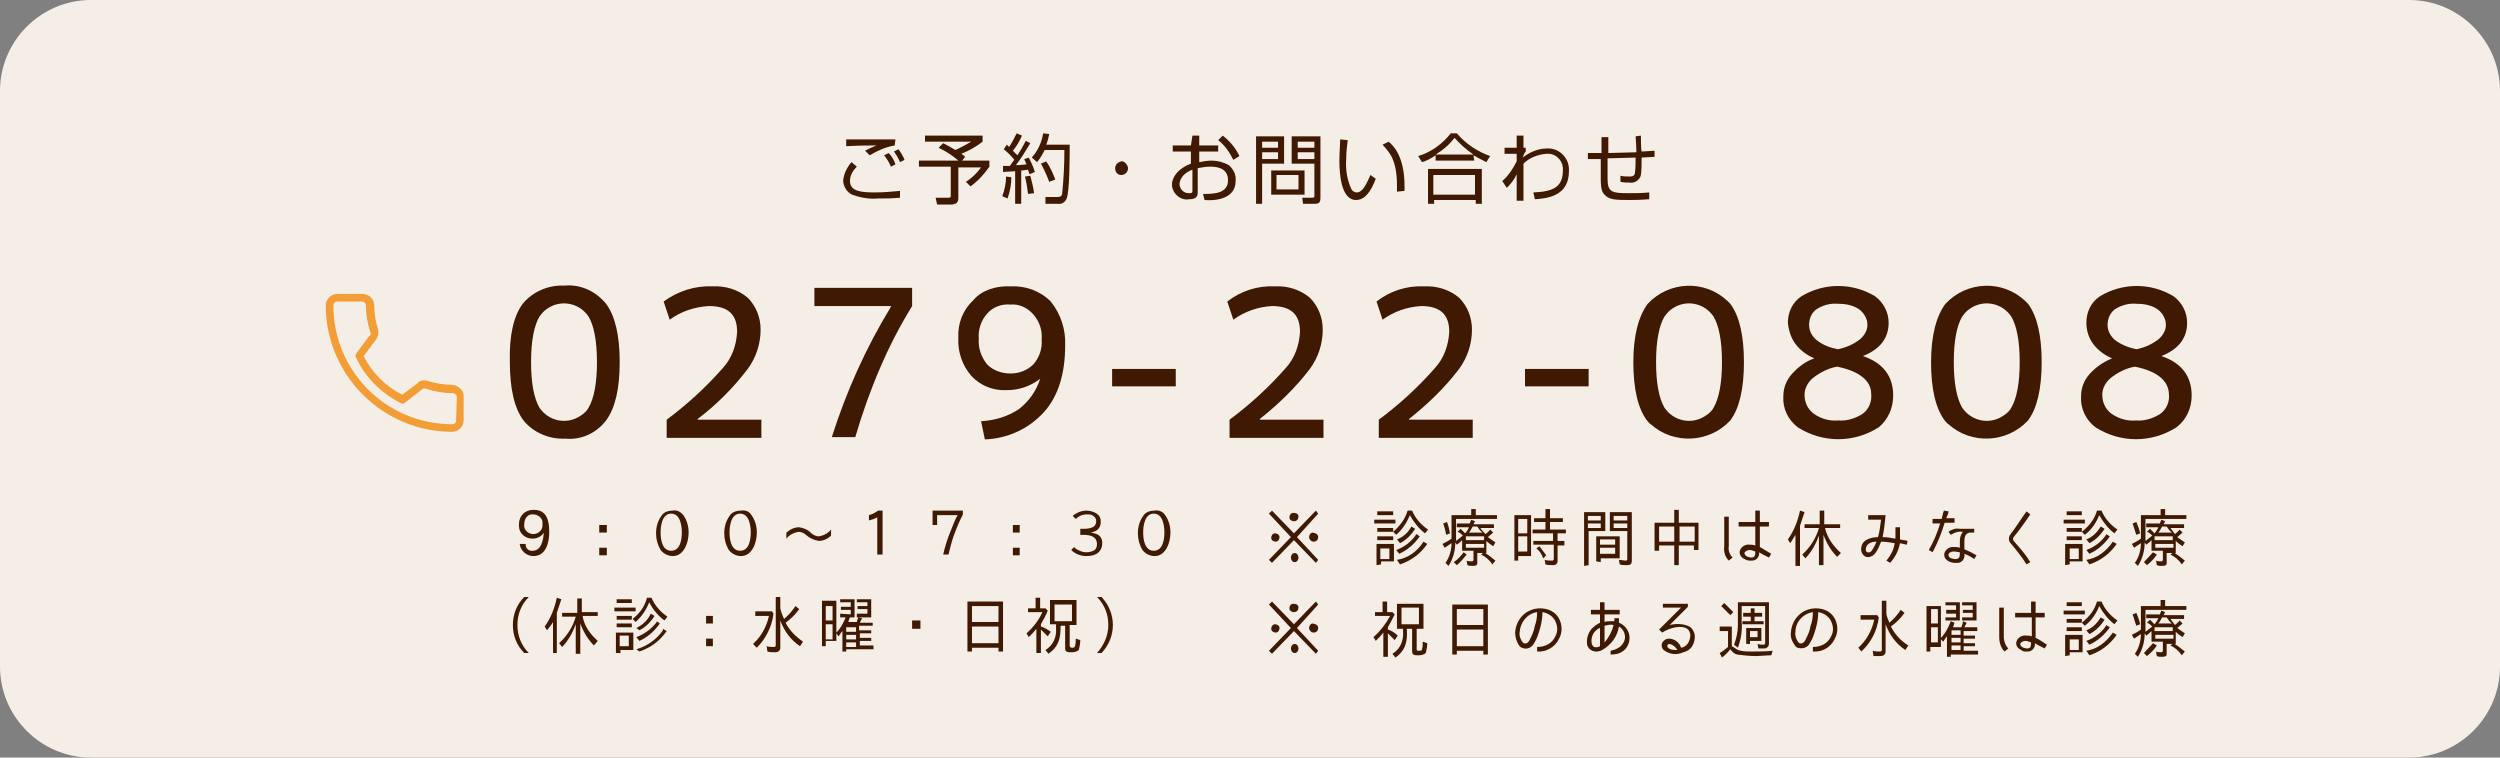 <?xml version="1.0" encoding="utf-8"?>
<!-- Generator: Adobe Illustrator 27.6.1, SVG Export Plug-In . SVG Version: 6.00 Build 0)  -->
<svg version="1.1" id="レイヤー_1" xmlns="http://www.w3.org/2000/svg" xmlns:xlink="http://www.w3.org/1999/xlink" x="0px"
	 y="0px" viewBox="0 0 330 100" style="enable-background:new 0 0 330 100;" xml:space="preserve">
<rect x="0" y="0" width="330" height="100" fill="#808080" stroke="none"/>
<style type="text/css">
	.st0{fill:#F4EEE6;}
	.st1{fill:#401903;}
	.st2{fill:#F29D35;}
</style>
<path class="st0" d="M12,0h306c6.6,0,12,5.4,12,12v76c0,6.6-5.4,12-12,12H12c-6.6,0-12-5.4-12-12V12C0,5.4,5.4,0,12,0z"/>
<path class="st1" d="M113.1,22c-0.5,0.5-0.9,1.1-0.9,1.9c0,1.4,1.6,1.5,3.3,1.5c1.1,0,2.2-0.1,3.3-0.2v0.9c-1.1,0.1-1.9,0.1-2.9,0.1
	c-1.2,0.1-2.3-0.1-3.4-0.5c-0.7-0.3-1.2-1.1-1.2-1.9c0.1-0.9,0.5-1.7,1.1-2.4L113.1,22z M118.1,19.2c-1.2,0.2-2.3,0.7-3.3,1.3
	l-0.6-0.6c0.5-0.3,1-0.5,1.5-0.7c-3,0-3.5,0.1-4,0.1v-0.9c0.4,0,3.3,0,6.5,0L118.1,19.2z M117.6,22c-0.2-0.5-0.5-1-0.9-1.5l0.6-0.3
	c0.4,0.4,0.7,0.9,0.9,1.5L117.6,22z M118.8,21.4c-0.2-0.5-0.5-1-0.8-1.4l0.6-0.3c0.3,0.4,0.6,0.9,0.8,1.4L118.8,21.4z"/>
<path class="st1" d="M127,21.2h3.6V22c-0.7,1-1.5,1.9-2.5,2.6l-0.6-0.6c0.8-0.5,1.5-1.2,2-1.9h-3v4.1c0,0.7-0.6,0.8-1,0.8h-1.8
	l-0.2-0.9h1.7c0.3,0,0.3-0.1,0.3-0.3V22h-4.2v-0.8h5.2c-0.8-0.7-1.6-1.2-2.6-1.7l0.6-0.6c0.6,0.3,1.1,0.6,1.6,0.9
	c0.7-0.3,1.4-0.7,2.1-1.1h-6.1v-0.8h7.6v0.8c-0.9,0.7-1.8,1.2-2.8,1.6l0.5,0.4L127,21.2z"/>
<path class="st1" d="M136,18.9c-0.6,1-1.2,2-1.9,2.9c0.8,0,1.1-0.1,1.4-0.1c-0.1-0.2-0.2-0.5-0.3-0.7l0.6-0.2
	c0.3,0.6,0.6,1.2,0.8,1.9l-0.7,0.3c0-0.1-0.1-0.2-0.2-0.6c-0.6,0.1-0.8,0.1-0.9,0.1v4.4H134v-4.3l-1.6,0.1v-0.8h0.9
	c0.3-0.4,0.4-0.6,0.6-0.8c-0.4-0.5-0.9-1-1.4-1.4l0.4-0.6l0.3,0.3c0.4-0.6,0.7-1.2,1-1.8l0.7,0.3c-0.3,0.7-0.7,1.4-1.2,2
	c0,0,0.3,0.3,0.6,0.6c0.4-0.6,0.8-1.3,1.1-1.9L136,18.9z M132.3,25.9c0.3-0.8,0.5-1.7,0.5-2.6l0.7,0.1c0,1-0.2,1.9-0.5,2.8
	L132.3,25.9z M135.7,25.6c-0.1-0.8-0.2-1.5-0.4-2.3l0.7-0.1c0.2,0.8,0.4,1.5,0.5,2.3L135.7,25.6z M136.2,20.8c0.8-0.9,1.3-2,1.5-3.2
	l0.8,0.1c-0.1,0.5-0.2,0.9-0.4,1.4h3.1c0,1.3,0,6.2-0.4,7.1c-0.2,0.5-0.7,0.8-1.2,0.7h-1.6L138,26h1.6c0.2,0,0.5,0,0.6-0.4
	c0.2-1.9,0.3-3.9,0.3-5.8h-2.6c-0.3,0.6-0.6,1.1-1,1.6L136.2,20.8z M138.5,24c-0.3-0.8-0.7-1.7-1.1-2.4l0.7-0.3
	c0.5,0.7,0.9,1.6,1.2,2.4L138.5,24z"/>
<path class="st1" d="M148.9,22.2c0,0.5-0.4,0.9-0.9,0.9c-0.5,0-0.8-0.4-0.8-0.9s0.4-0.8,0.8-0.9S148.9,21.8,148.9,22.2
	C148.9,22.2,148.9,22.2,148.9,22.2z"/>
<path class="st1" d="M157.4,17.9h0.9v1.3h2.5V20h-2.5v1.4c0.5-0.1,1.1-0.2,1.6-0.2c0.8,0,1.6,0.2,2.3,0.6c0.6,0.5,1,1.3,0.9,2.1
	c0,2.6-3.2,2.6-4.1,2.5l-0.2-0.8c1.3,0,3.3,0,3.3-1.8s-1.8-1.8-2.4-1.8c-0.5,0-1.1,0.1-1.6,0.2v3.1c0,0.4,0,1-1.1,1
	c-1.1,0.2-2.1-0.6-2.3-1.7c0-0.1,0-0.1,0-0.2c0-1.1,0.9-2.2,2.5-2.8V20h-2.4v-0.8h2.4L157.4,17.9z M157.4,22.4
	c-1.4,0.5-1.7,1.5-1.7,1.9c0,0.6,0.5,1.2,1.2,1.2c0,0,0.1,0,0.1,0c0.2,0,0.4,0,0.4-0.3L157.4,22.4z M161.4,17.9
	c0.9,0.7,1.7,1.6,2.2,2.7l-0.8,0.5c-0.5-1-1.1-1.9-2-2.6L161.4,17.9z"/>
<path class="st1" d="M169.5,18v3.6h-2.9v5.3h-0.8V18H169.5z M168.7,18.7h-2.1v0.8h2.1V18.7z M168.7,20.1h-2.1v0.9h2.1V20.1z
	 M172.2,25.7h-4.4v-3.2h4.4L172.2,25.7z M171.4,23.1h-2.9V25h2.9V23.1z M174.3,26.1c0,0.5-0.1,0.8-0.7,0.8H172l-0.1-0.8h1.3
	c0.3,0,0.3-0.1,0.3-0.3v-4.2h-3V18h3.8L174.3,26.1z M173.5,18.7h-2.2v0.8h2.2V18.7z M173.5,20.1h-2.2v0.9h2.2V20.1z"/>
<path class="st1" d="M177.9,18.5c-0.1,0.8-0.2,1.6-0.2,2.5c-0.1,1.4,0.1,2.7,0.7,4c0.1,0.2,0.4,0.4,0.7,0.4c0.8,0,1.3-1.2,1.8-2.3
	l0.7,0.5c-0.6,1.6-1.4,2.8-2.6,2.8c-2,0-2.2-3.5-2.2-5.2c0-1,0.1-2.1,0.1-2.8L177.9,18.5z M184.4,25.3c0-0.2,0-0.5,0-0.8
	c0-3.4-1-4.4-1.9-5.4l0.8-0.4c0.6,0.5,2.1,1.9,2.1,5.9c0,0.2,0,0.4,0,0.6L184.4,25.3z"/>
<path class="st1" d="M194.6,21.2h-5.1v-0.7c-0.6,0.4-1.1,0.7-1.8,0.9l-0.5-0.8c1.7-0.5,3.2-1.6,4.3-3h0.8c1.2,1.4,2.7,2.4,4.4,3
	l-0.5,0.8c-0.6-0.3-1.2-0.6-1.7-0.9L194.6,21.2z M195.6,22.3v4.6h-0.8v-0.5h-5.5v0.5h-0.8v-4.6H195.6z M194.7,23.1h-5.5v2.6h5.5
	V23.1z M194.5,20.4c-0.9-0.6-1.8-1.4-2.5-2.2c-0.7,0.9-1.5,1.6-2.5,2.2H194.5z"/>
<path class="st1" d="M202.4,25.4c2.6-0.1,3.9-0.7,3.9-2.9c0.1-1.1-0.7-2.1-1.8-2.2c-0.1,0-0.3,0-0.4,0c-1.1,0.1-2.2,0.5-3,1.3v4.9
	h-0.9v-3.5c-0.3,0.7-0.8,1.3-1.3,1.8l-0.6-0.9c0.8-0.7,1.4-1.6,1.9-2.6v-1h-1.6v-0.8h1.6v-1.6h0.9v1.6h0.3V20
	c-0.2,0.2-0.3,0.5-0.4,0.8c0.9-0.7,2-1.2,3.2-1.2c1.5-0.1,2.8,1.1,2.9,2.6c0,0.1,0,0.3,0,0.4c0,3.3-2.9,3.6-4.5,3.7L202.4,25.4z"/>
<path class="st1" d="M216.6,17.9c0,0.3,0,1.9,0.1,2.1l1.7-0.1v0.8l-1.7,0.1c0,2.1-0.1,2.4-0.2,2.6c-0.3,0.5-0.8,0.8-1.4,0.7
	c-0.4,0-0.8,0-1.2-0.1v-0.8c0.4,0.1,0.8,0.1,1.2,0.1c0.2,0,0.6,0,0.7-0.4c0.1-0.7,0.1-1.4,0.1-2.1l-3.7,0.1v2.7
	c0,1.8,0.6,1.9,2.8,1.9c0.9,0,1.8,0,2.7-0.1v0.9c-0.3,0-0.9,0.1-2.6,0.1s-2.7,0-3.3-0.7c-0.3-0.3-0.5-0.7-0.5-2.1V21l-1.7,0v-0.8
	l1.8,0v-2.1h0.9v2.1l3.7-0.1c0-1.1-0.1-1.8-0.1-2.1L216.6,17.9z"/>
<path class="st1" d="M70.3,72.7c1.2,0,1.4-1.5,1.5-2.4c-0.3,0.5-0.9,0.8-1.5,0.8c-1,0-1.8-0.7-1.8-1.7c0-0.1,0-0.1,0-0.2
	c0-1.1,0.8-1.9,1.9-1.9c0,0,0.1,0,0.1,0c1.7,0,2,1.5,2,2.9s-0.4,3.2-2.1,3.2c-0.9,0-1.7-0.7-1.8-1.6h0.8
	C69.3,72.3,69.8,72.8,70.3,72.7z M69.2,69.2c-0.1,0.7,0.4,1.2,1.1,1.3c0,0,0.1,0,0.1,0c0.7,0,1.3-0.6,1.2-1.3c0,0,0,0,0,0
	c0.1-0.7-0.4-1.2-1.1-1.3c0,0-0.1,0-0.1,0C69.7,67.8,69.2,68.4,69.2,69.2C69.2,69.1,69.2,69.1,69.2,69.2z"/>
<path class="st1" d="M79.1,69.3h1v1h-1V69.3z M79.1,72.3h1v1h-1V72.3z"/>
<path class="st1" d="M90.2,68c0.5,0.7,0.7,1.5,0.7,2.3c0,1.3-0.6,3.1-2.1,3.1c-0.6,0-1.2-0.3-1.6-0.8c-0.4-0.7-0.6-1.4-0.6-2.2
	c0-0.8,0.2-1.6,0.7-2.3c0.3-0.5,0.9-0.7,1.5-0.7C89.3,67.3,89.8,67.5,90.2,68z M87.2,70.3c0,0.9,0.2,2.4,1.4,2.4s1.4-1.5,1.4-2.4
	s-0.2-2.5-1.4-2.5S87.2,69.4,87.2,70.3z"/>
<path class="st1" d="M99.2,68c0.5,0.7,0.7,1.5,0.7,2.3c0,1.3-0.6,3.1-2.1,3.1c-0.6,0-1.2-0.3-1.6-0.8c-0.4-0.7-0.6-1.4-0.6-2.2
	c0-0.8,0.2-1.6,0.7-2.3c0.3-0.5,0.9-0.7,1.5-0.7C98.4,67.3,98.9,67.5,99.2,68z M96.3,70.3c0,0.9,0.2,2.4,1.4,2.4s1.4-1.5,1.4-2.4
	s-0.2-2.5-1.4-2.5S96.3,69.4,96.3,70.3z"/>
<path class="st1" d="M105.5,69.6c0.6,0.1,1.1,0.3,1.5,0.7c0.3,0.3,0.7,0.5,1.1,0.5c0.6-0.1,1.2-0.4,1.6-0.9v0.8
	c-0.4,0.4-1,0.7-1.6,0.7c-0.6-0.1-1.1-0.3-1.6-0.7c-0.3-0.3-0.7-0.5-1.1-0.5c-0.6,0.1-1.2,0.4-1.6,0.9v-0.8l0,0
	C104.4,69.8,104.9,69.6,105.5,69.6z"/>
<path class="st1" d="M114.7,68.7V68c0.4-0.1,0.8-0.3,1.2-0.6h0.6v5.8h-0.7v-4.9C115.4,68.5,115.1,68.6,114.7,68.7z"/>
<path class="st1" d="M123.2,68.8c0-1,1-1.5,1.9-1.5s1.9,0.5,1.9,1.5c0,0.6-0.4,1.1-1,1.3c0.7,0.2,1.2,0.8,1.3,1.6
	c0,1.2-1,1.8-2.1,1.8s-2.1-0.5-2.1-1.8c0-0.8,0.5-1.4,1.3-1.6C123.6,69.9,123.2,69.4,123.2,68.8z M123.7,71.6c0,0.8,0.7,1.2,1.4,1.2
	s1.4-0.3,1.4-1.2c-0.1-0.8-0.8-1.3-1.6-1.2C124.2,70.5,123.7,71,123.7,71.6z M123.8,68.8c0,0.7,0.6,1,1.2,1s1.2-0.3,1.2-1
	s-0.6-1-1.2-1S123.8,68.1,123.8,68.8z"/>
<path class="st1" d="M133.7,69.3h0.9v1h-0.9V69.3z M133.7,72.3h0.9v1h-0.9V72.3z"/>
<path class="st1" d="M144.7,68c0.5,0.7,0.7,1.5,0.7,2.3c0,1.3-0.6,3.1-2.1,3.1c-0.6,0-1.2-0.3-1.6-0.8c-0.4-0.7-0.6-1.4-0.6-2.2
	c0-0.8,0.2-1.6,0.7-2.3c0.3-0.5,0.9-0.7,1.5-0.7C143.8,67.2,144.4,67.5,144.7,68z M141.8,70.3c0,0.9,0.2,2.4,1.4,2.4
	s1.4-1.5,1.4-2.4s-0.2-2.5-1.4-2.5S141.8,69.4,141.8,70.3z"/>
<path class="st1" d="M153.8,68c0.5,0.7,0.7,1.5,0.7,2.3c0,1.3-0.6,3.1-2.1,3.1c-0.6,0-1.2-0.3-1.6-0.8c-0.4-0.7-0.6-1.4-0.6-2.2
	c0-0.8,0.2-1.6,0.7-2.3c0.3-0.5,0.9-0.7,1.5-0.7C152.9,67.3,153.5,67.5,153.8,68z M150.9,70.3c0,0.9,0.2,2.4,1.4,2.4
	s1.4-1.5,1.4-2.4s-0.2-2.5-1.4-2.5S150.9,69.4,150.9,70.3z"/>
<path class="st1" d="M67.7,82.5c0-1.4,0.5-2.7,1.5-3.7h0.6c-1,1-1.5,2.3-1.5,3.7c0,1.4,0.5,2.7,1.5,3.7h-0.6
	C68.2,85.2,67.7,83.9,67.7,82.5z"/>
<path class="st1" d="M72.2,83.2l-0.3-0.5c0.8-1.1,1.3-2.4,1.6-3.8l0.6,0.2c-0.2,0.6-0.4,1.2-0.6,1.8v5.3H73v-4.1
	C72.8,82.5,72.5,82.8,72.2,83.2z M78.9,84.6l-0.5,0.6c-0.8-0.8-1.4-1.8-1.8-2.9v4H76v-3.9c-0.4,1.1-1,2.2-1.8,3l-0.4-0.5
	c1-0.9,1.8-2.1,2.2-3.5h-1.8v-0.5h2v-1.9h0.6v1.8h2.1v0.5h-2C77.1,82.6,77.9,83.7,78.9,84.6z"/>
<path class="st1" d="M81.1,80.2h2.8v0.5h-2.8V80.2z M81.3,86.2v-2.7h2.3v2.3h-1.7v0.4L81.3,86.2z M81.4,79.1h2v0.5h-2V79.1z
	 M81.4,81.3h2v0.5h-2V81.3z M81.4,82.3h2v0.5h-2V82.3z M81.8,83.9v1.4H83v-1.4L81.8,83.9z M85.4,78.9h0.6c0.4,1,1.2,1.9,2.1,2.5
	l-0.4,0.5c-0.8-0.6-1.5-1.4-2-2.4c-0.4,1-1,1.9-1.8,2.6l-0.4-0.4C84.4,81,85.1,80.1,85.4,78.9L85.4,78.9z M85.9,81l0.5,0.3
	c-0.5,0.8-1.2,1.5-2,1.9L84,82.9l0,0C84.8,82.5,85.5,81.9,85.9,81L85.9,81z M87.5,83l0.5,0.3c-0.9,1.3-2.1,2.2-3.6,2.7L84,85.7
	c1.4-0.4,2.7-1.3,3.5-2.5V83z M86.7,82l0.4,0.3c-0.7,1-1.6,1.8-2.7,2.3L84,84.1c1.1-0.4,2-1.1,2.7-2V82z"/>
<path class="st1" d="M93.2,81.3h0.9v1h-0.9V81.3z M93.2,84.3h0.9v1h-0.9V84.3z"/>
<path class="st1" d="M99.9,85.5L99.4,85c1.1-1,1.8-2.3,2.1-3.7h-1.8v-0.6h2.2l0.2,0.3C101.9,82.7,101.1,84.3,99.9,85.5z M103.5,81.7
	c0.6-0.5,1.1-1.1,1.5-1.7l0.5,0.4c-0.5,0.7-1.1,1.3-1.8,1.8l0,0c0.5,1,1.3,1.8,2.3,2.5l-0.4,0.6c-1.2-0.8-2.1-2-2.6-3.4v3.6
	c0,0.4-0.3,0.6-0.7,0.6c-0.3,0-0.7,0-1-0.1l-0.1-0.7c0.3,0.1,0.7,0.1,1,0.1c0.1,0,0.2-0.1,0.2-0.2v-6.4h0.6v1.3c0,0,0,0.1,0,0.1l0,0
	v0.1C103.1,80.8,103.3,81.3,103.5,81.7z"/>
<path class="st1" d="M113.3,81.5l0.5,0.1c-0.1,0.2-0.2,0.4-0.3,0.6h1.7v0.4h-1.8v0.6h1.6v0.4h-1.5v0.6h1.5v0.4h-1.5v0.6h1.8v0.5
	h-3.6v0.3h-0.5v-2.7c-0.2,0.2-0.3,0.4-0.5,0.7l-0.3-0.4v1H109v0.7h-0.5v-6h1.9v4.2c0.6-0.6,1-1.4,1.3-2.2l0.5,0.2
	c-0.1,0.2-0.2,0.4-0.2,0.6h1.1C113.1,82,113.2,81.8,113.3,81.5z M109,80v1.9h0.9V80H109z M109,82.4v2h0.9v-2H109z M112.3,81.1v-0.6
	H111v-0.4h1.3v-0.6h-1.4v-0.4h1.9v2.4h-1.9V81L112.3,81.1z M111.7,82.8v0.6h1.3v-0.6H111.7z M111.7,83.8v0.6h1.3v-0.6H111.7z
	 M111.7,84.8v0.6h1.3v-0.6H111.7z M114.5,81v-0.6h-1.3V80h1.3v-0.5h-1.4v-0.4h1.9v2.4h-1.9V81H114.5z"/>
<path class="st1" d="M120.4,81.9h1.1V83h-1.1V81.9z"/>
<path class="st1" d="M128.3,85.5V86h-0.6v-6.6h4.7V86h-0.6v-0.5H128.3z M128.3,80v2.1h3.5V80L128.3,80z M128.3,82.7v2.2h3.5v-2.2
	L128.3,82.7z"/>
<path class="st1" d="M138.7,83.4l-0.4,0.6c-0.1-0.1-0.8-0.8-0.9-0.9v3.1h-0.6V83c-0.3,0.4-0.6,0.7-1,1.1l-0.3-0.5
	c0.9-0.8,1.6-1.7,2.1-2.8h-1.9v-0.5h1v-1.4h0.6v1.4h0.7l0.3,0.3c-0.2,0.6-0.6,1.2-0.9,1.8v0.3C137.8,82.8,138.3,83.1,138.7,83.4z
	 M138.4,86.3l-0.4-0.5c1-0.6,1.5-1.7,1.4-2.9v-0.5h-0.8v-3.2h3.5v3.3h-0.9v2.7c0,0.2,0.1,0.3,0.3,0.3c0.2,0,0.3,0,0.4-0.2
	c0.1-0.3,0.1-0.7,0.1-1l0.6,0.2c0,0.4-0.1,0.9-0.2,1.3c-0.2,0.2-0.6,0.3-0.9,0.3h-0.1c-0.4,0-0.8,0-0.8-0.5v-3H140
	C140,84.2,139.8,85.3,138.4,86.3L138.4,86.3z M139.2,79.8V82h2.3v-2.2L139.2,79.8z"/>
<path class="st1" d="M146.3,82.5c0-1.4-0.5-2.7-1.5-3.7h0.6c2,2.1,2,5.3,0,7.4h-0.6C145.7,85.2,146.3,83.9,146.3,82.5z"/>
<path class="st1" d="M69,40.1c1.3-1.6,3.4-2.5,5.5-2.4c2.1-0.2,4.1,0.7,5.5,2.4c1.2,1.6,1.8,4.2,1.8,7.7c0,3.5-0.6,6.1-1.8,7.7
	c-1.3,1.7-3.3,2.6-5.4,2.4c-2.1,0.1-4.2-0.8-5.5-2.4c-1.2-1.6-1.8-4.2-1.8-7.7C67.2,44.3,67.8,41.7,69,40.1z M71.2,53.8
	c1.2,1.8,3.6,2.3,5.4,1.1c0.5-0.3,0.9-0.7,1.1-1.1c0.7-1.2,1.1-3.2,1.1-6s-0.4-4.8-1.1-6c-1.2-1.8-3.6-2.3-5.4-1.1
	c-0.5,0.3-0.8,0.7-1.1,1.1c-0.7,1.2-1.1,3.2-1.1,6S70.5,52.6,71.2,53.8L71.2,53.8z"/>
<path class="st1" d="M94,37.8c1.7-0.1,3.4,0.4,4.7,1.5c1.1,1.1,1.7,2.6,1.7,4.2c0,1.9-0.6,3.7-1.7,5.2c-1.9,2.5-4.1,4.7-6.6,6.6v0.1
	h8.4v2.4H88v-2.4c2.7-2,5.2-4.3,7.4-6.8c1.2-1.3,1.8-3,1.9-4.8c0-2.3-1.2-3.4-3.7-3.4c-1.9,0.1-3.7,0.7-5.2,1.8l-0.8-2.4
	C89.5,38.4,91.8,37.7,94,37.8z"/>
<path class="st1" d="M107.5,38h12.9v2.4c-1.6,2.6-3,5.3-4.2,8.1c-1.3,3-2.4,6.1-3.3,9.2h-3.1c1.9-6,4.5-11.8,7.8-17.2v-0.1h-10.1V38
	z"/>
<path class="st1" d="M133.4,37.8c2-0.1,3.9,0.6,5.3,2c1.3,1.6,2,3.7,1.9,5.8c0,3.7-0.9,6.7-2.8,8.8c-2,2.2-4.8,3.5-7.8,3.6l-0.5-2.4
	c1.8-0.1,3.5-0.6,5-1.6c1.3-1,2.3-2.4,2.8-4l0,0c-1.3,1-2.8,1.5-4.4,1.5c-1.8,0.1-3.5-0.6-4.7-1.9c-1.2-1.4-1.8-3.2-1.7-5
	c-0.1-1.9,0.6-3.7,2-5C129.6,38.3,131.5,37.7,133.4,37.8z M133.4,40.2c-1.2-0.1-2.3,0.3-3.1,1.2c-0.8,0.9-1.2,2.1-1.1,3.3
	c-0.1,1.2,0.3,2.4,1.1,3.4c0.8,0.8,1.9,1.2,3.1,1.2c1.1,0,2.2-0.4,3-1.2c0.8-0.9,1.2-2.1,1.1-3.3c0.1-1.2-0.3-2.4-1.1-3.3
	C135.6,40.6,134.5,40.1,133.4,40.2z"/>
<path class="st1" d="M146.8,51v-2.3h8.4V51H146.8z"/>
<path class="st1" d="M168.2,37.8c1.7-0.1,3.4,0.4,4.7,1.5c1.1,1.1,1.7,2.6,1.7,4.2c0,1.9-0.6,3.7-1.7,5.2c-1.9,2.5-4.2,4.7-6.6,6.6
	v0.1h8.4v2.4h-12.4v-2.4c2.7-2,5.2-4.3,7.4-6.8c1.2-1.3,1.8-3,1.9-4.8c0-2.3-1.2-3.4-3.7-3.4c-1.8,0.1-3.6,0.7-5.1,1.8l-0.8-2.4
	C163.8,38.4,166,37.7,168.2,37.8z"/>
<path class="st1" d="M187.9,37.8c1.7-0.1,3.4,0.4,4.7,1.5c1.1,1.1,1.7,2.6,1.7,4.2c0,1.9-0.6,3.7-1.7,5.2c-1.9,2.5-4.2,4.7-6.6,6.6
	v0.1h8.4v2.4h-12.4v-2.4c2.7-2,5.2-4.3,7.4-6.8c1.2-1.3,1.8-3,1.9-4.8c0-2.3-1.2-3.4-3.7-3.4c-1.8,0.1-3.6,0.7-5.1,1.8l-0.8-2.4
	C183.5,38.4,185.7,37.7,187.9,37.8z"/>
<path class="st1" d="M201.3,51v-2.3h8.4V51H201.3z"/>
<path class="st1" d="M217.5,40.1c2.8-3,7.5-3.2,10.5-0.4c0.1,0.1,0.3,0.3,0.4,0.4c1.2,1.6,1.8,4.2,1.8,7.7c0,3.5-0.6,6.1-1.8,7.7
	c-2.8,3-7.5,3.2-10.5,0.5c-0.2-0.1-0.3-0.3-0.5-0.5c-1.2-1.6-1.8-4.2-1.8-7.7C215.6,44.3,216.3,41.7,217.5,40.1z M219.7,53.8
	c1.2,1.8,3.6,2.3,5.4,1.1c0.5-0.3,0.9-0.7,1.1-1.1c0.7-1.2,1.1-3.2,1.1-6s-0.4-4.8-1.1-6c-1.2-1.8-3.6-2.3-5.4-1.1
	c-0.5,0.3-0.8,0.7-1.1,1.1c-0.7,1.2-1.1,3.2-1.1,6S219,52.6,219.7,53.8L219.7,53.8z"/>
<path class="st1" d="M248,56.4c-3.3,2.1-7.4,2.1-10.7,0c-1.3-1-2-2.5-1.9-4.1c0-1.1,0.4-2.1,1.1-2.9c0.8-0.9,1.8-1.7,3-2.1v0
	c-1-0.4-1.9-1.1-2.5-1.9c-0.6-0.8-0.9-1.8-1-2.8c0-1.4,0.6-2.7,1.8-3.5c3-1.8,6.7-1.8,9.7,0c1.1,0.8,1.8,2.1,1.8,3.5
	c0,2-1.1,3.5-3.4,4.4l0,0c2.7,0.9,4,2.7,4,5.2C249.9,53.9,249.2,55.4,248,56.4z M242.5,48.4c-1.2,0.2-2.3,0.8-3.2,1.5
	c-0.7,0.6-1.1,1.4-1.1,2.2c0,1,0.4,1.9,1.2,2.5c1,0.7,2.1,1,3.3,0.9c1.1,0.1,2.3-0.3,3.2-0.9c0.8-0.6,1.2-1.6,1.1-2.6
	C247,50.3,245.5,49,242.5,48.4L242.5,48.4z M242.6,46.1c1-0.2,2-0.6,2.9-1.3c0.6-0.5,1-1.2,1-1.9c0-0.8-0.4-1.5-1-2
	c-0.8-0.6-1.8-0.8-2.9-0.8c-1-0.1-2,0.2-2.8,0.7c-0.7,0.5-1,1.3-1,2.1c0,0.8,0.4,1.5,1,2C240.7,45.6,241.6,45.9,242.6,46.1
	L242.6,46.1z"/>
<path class="st1" d="M256.8,40.1c2.8-3,7.5-3.2,10.5-0.4c0.1,0.1,0.3,0.3,0.4,0.4c1.2,1.6,1.8,4.2,1.8,7.7c0,3.5-0.6,6.1-1.8,7.7
	c-2.8,3-7.5,3.2-10.5,0.5c-0.2-0.1-0.3-0.3-0.5-0.5c-1.2-1.6-1.8-4.2-1.8-7.7S255.6,41.7,256.8,40.1z M259,53.8
	c1.2,1.8,3.6,2.3,5.4,1.1c0.5-0.3,0.9-0.7,1.1-1.1c0.7-1.2,1.1-3.2,1.1-6s-0.4-4.8-1.1-6c-1.2-1.8-3.6-2.3-5.4-1.1
	c-0.5,0.3-0.8,0.7-1.1,1.1c-0.7,1.2-1.1,3.2-1.1,6S258.3,52.6,259,53.8z"/>
<path class="st1" d="M287.3,56.4c-3.3,2.1-7.4,2.1-10.7,0c-1.3-1-2-2.5-1.9-4.1c0-1.1,0.4-2.1,1.1-2.9c0.8-0.9,1.8-1.6,3-2.1v0
	c-1-0.4-1.9-1.1-2.5-1.9c-0.6-0.8-0.9-1.8-0.9-2.8c0-1.4,0.6-2.7,1.8-3.5c3-1.8,6.7-1.8,9.7,0c1.1,0.8,1.8,2.1,1.8,3.5
	c0,2-1.1,3.5-3.4,4.4l0,0c2.7,0.9,4,2.7,4,5.2C289.3,53.9,288.6,55.4,287.3,56.4z M281.8,48.4c-1.2,0.2-2.3,0.8-3.2,1.5
	c-0.7,0.6-1.1,1.4-1.1,2.2c0,1,0.4,1.9,1.2,2.5c1,0.7,2.1,1,3.3,0.9c1.1,0.1,2.3-0.3,3.2-0.9c0.8-0.6,1.2-1.6,1.1-2.5
	C286.3,50.3,284.8,49,281.8,48.4L281.8,48.4z M282,46.1c1-0.2,2-0.6,2.9-1.3c0.6-0.5,1-1.2,1-1.9c0-0.8-0.4-1.5-1-2
	c-0.8-0.6-1.8-0.8-2.9-0.8c-1-0.1-2,0.2-2.8,0.7c-0.7,0.5-1,1.3-1,2.1c0,0.8,0.4,1.5,1,2C280,45.5,281,45.9,282,46.1z"/>
<path class="st2" d="M59.7,50.8c-1.1,0-2.2-0.2-3.2-0.5c-0.5-0.2-1.1-0.1-1.4,0.3l-2,1.5c-2.2-1.1-4-2.9-5.1-5.1l1.5-2
	c0.4-0.4,0.5-1,0.4-1.5c-0.3-1-0.5-2.1-0.5-3.2c0-0.8-0.7-1.5-1.5-1.5h-3.4c-0.8,0-1.5,0.7-1.5,1.5c0,0,0,0,0,0
	c0,9.2,7.5,16.7,16.7,16.7c0.8,0,1.5-0.7,1.5-1.5v-3.3C61.2,51.5,60.5,50.9,59.7,50.8z M60.2,55.6c0,0.2-0.2,0.4-0.5,0.4
	c-8.7,0-15.7-7-15.7-15.7c0-0.2,0.2-0.5,0.5-0.5l0,0h3.3c0.2,0,0.5,0.2,0.5,0.5l0,0c0,1.2,0.2,2.4,0.6,3.6c0.1,0.2,0,0.4-0.2,0.5
	l-1.7,2.3c-0.1,0.2-0.1,0.4,0,0.5c1.2,2.6,3.3,4.7,5.9,6c0.2,0.1,0.4,0.1,0.5,0l2.3-1.8c0.1-0.1,0.3-0.2,0.5-0.1
	c1.2,0.4,2.4,0.6,3.6,0.6c0.2,0,0.5,0.2,0.5,0.5l0,0L60.2,55.6z"/>
<path class="st1" d="M171.2,70.9l2.8,3l-0.3,0.4l-2.9-3l-2.9,3l-0.4-0.4l2.9-3l-2.9-3.1l0.4-0.4l2.9,3l2.9-3l0.3,0.4L171.2,70.9z
	 M168.9,70.9c0,0.3-0.2,0.6-0.5,0.6c0,0,0,0,0,0c-0.3,0-0.6-0.2-0.6-0.5c0,0,0,0,0,0c0-0.3,0.2-0.6,0.5-0.6c0,0,0,0,0,0
	C168.6,70.4,168.9,70.6,168.9,70.9C168.9,70.9,168.9,70.9,168.9,70.9z M171.4,68.2c0,0.3-0.2,0.6-0.6,0.6c0,0,0,0,0,0
	c-0.3,0-0.6-0.2-0.6-0.5c0,0,0,0,0,0c0-0.3,0.2-0.6,0.5-0.6c0,0,0,0,0,0C171.2,67.7,171.4,67.9,171.4,68.2z M171.4,73.6
	c0,0.3-0.2,0.6-0.5,0.6c0,0,0,0,0,0c-0.3,0-0.5-0.3-0.5-0.6c0,0,0,0,0,0c0-0.3,0.2-0.6,0.5-0.6c0,0,0,0,0,0
	C171.2,73,171.4,73.3,171.4,73.6C171.4,73.6,171.4,73.6,171.4,73.6z M174,70.9c0,0.3-0.2,0.6-0.6,0.6c0,0,0,0,0,0
	c-0.3,0-0.6-0.3-0.6-0.6c0,0,0,0,0,0c0-0.3,0.2-0.6,0.5-0.6c0,0,0,0,0,0C173.8,70.4,174,70.6,174,70.9z"/>
<path class="st1" d="M181.4,68.6h2.8v0.5h-2.8V68.6z M181.7,74.6v-2.8h2.3v2.3h-1.7v0.4L181.7,74.6z M181.8,67.5h2.1V68h-2.1V67.5z
	 M181.8,69.7h2.1v0.5h-2.1V69.7z M181.8,70.8h2.1v0.5h-2.1V70.8z M182.2,72.4v1.4h1.2v-1.4L182.2,72.4z M185.8,67.4h0.6
	c0.4,1,1.2,1.9,2.1,2.5l-0.4,0.5c-0.8-0.6-1.5-1.5-2-2.4c-0.4,1-1,1.9-1.8,2.6l-0.4-0.4C184.8,69.4,185.5,68.5,185.8,67.4
	L185.8,67.4z M186.3,69.5l0.5,0.3c-0.5,0.8-1.2,1.5-2,1.9l-0.4-0.5l0,0C185.2,70.9,185.9,70.3,186.3,69.5L186.3,69.5z M187.9,71.5
	l0.5,0.3c-0.9,1.3-2.1,2.2-3.6,2.7l-0.4-0.6C185.8,73.7,187.1,72.8,187.9,71.5L187.9,71.5z M187,70.5l0.4,0.3
	c-0.7,1-1.6,1.8-2.7,2.3l-0.4-0.5c1.1-0.4,2-1.1,2.6-2L187,70.5z"/>
<path class="st1" d="M194.4,74.7c-0.2,0-0.5,0-0.7-0.1l-0.1-0.6c0.2,0.1,0.5,0.1,0.7,0.1c0.1,0,0.2-0.1,0.2-0.2v-1.2H193v-1.4
	c-0.2,0.2-0.4,0.4-0.7,0.6l-0.2-0.3c0,1.1-0.3,2.2-0.9,3.1l-0.4-0.4c0.5-0.7,0.8-1.6,0.8-2.6l0,0c-0.3,0.2-0.6,0.4-0.9,0.6l-0.3-0.5
	c0.4-0.2,0.8-0.4,1.2-0.7l0,0V68h2.6v-0.8h0.6V68h2.8v0.5h-5.4v2.2c0,0.2,0,0.4,0,0.7c0.3-0.2,0.6-0.5,0.9-0.7
	c-0.2-0.2-0.4-0.4-0.7-0.5l0.4-0.4c0.2,0.2,0.4,0.4,0.6,0.6c0.2-0.2,0.4-0.5,0.5-0.8h-1.6v-0.5h1.7c0.1-0.2,0.1-0.3,0.2-0.5l0.5,0.2
	l-0.2,0.4h2.7v0.5h-1.8c0.2,0.3,0.4,0.5,0.7,0.8c0.2-0.2,0.5-0.4,0.6-0.6l0.4,0.4c-0.2,0.2-0.5,0.4-0.7,0.6c0.3,0.2,0.7,0.5,1,0.7
	l-0.3,0.5c-0.3-0.2-0.6-0.4-0.9-0.7v1.6H195v1.4C195,74.6,194.8,74.7,194.4,74.7z M190.5,69.1l0.5-0.2c0.2,0.5,0.3,1,0.4,1.5
	l-0.5,0.2l0,0C190.8,70.1,190.7,69.6,190.5,69.1z M193.2,72.9l0.4,0.3c-0.4,0.5-0.8,1-1.3,1.4l-0.4-0.4
	C192.5,73.8,192.9,73.3,193.2,72.9z M195.9,70.8h-2.4v0.5h2.4L195.9,70.8z M193.5,72.3h2.4v-0.5h-2.4L193.5,72.3z M195,69.5h-0.6
	c-0.2,0.3-0.3,0.6-0.5,0.8h1.8C195.4,70.1,195.2,69.8,195,69.5z M195.5,73.2l0.4-0.3c0.5,0.3,1,0.7,1.5,1.1l-0.4,0.5l0,0
	C196.6,73.9,196.1,73.5,195.5,73.2L195.5,73.2z"/>
<path class="st1" d="M199.9,74v-6h2.2v5.4h-1.7V74H199.9z M200.4,68.5v1.9h1.2v-1.9H200.4z M200.4,70.8v2h1.2v-2H200.4z M206.3,68.4
	v0.5h-1.7v1h2.1v0.5h-1.1v1h0.9V72h-0.9v2c0,0.4-0.2,0.6-0.6,0.6c-0.3,0-0.7,0-1-0.1l-0.1-0.6c0.3,0.1,0.7,0.1,1,0.1
	c0.1,0,0.2-0.1,0.2-0.2v-1.9h-2.7v-0.5h2.6v-1h-2.7v-0.5h1.7v-1h-1.5v-0.5h1.5v-1.2h0.6v1.2L206.3,68.4z M202.8,72.4l0.4-0.3
	c0.3,0.4,0.6,0.8,0.9,1.2l-0.4,0.4l0,0C203.5,73.1,203.2,72.7,202.8,72.4z"/>
<path class="st1" d="M209.1,74.7v-7.1h2.8v2.5h-2.2v4.5L209.1,74.7z M209.6,68.1v0.6h1.7v-0.6H209.6z M209.6,69.1v0.6h1.7v-0.6
	H209.6z M210.7,74.1v-3.3h3.1v2.9h-2.5v0.5L210.7,74.1z M213.2,71.2h-2v0.7h2V71.2z M213.2,72.3h-2v0.8h2V72.3z M214.7,74.6
	c-0.3,0-0.6,0-0.9-0.1l-0.1-0.6c0.3,0,0.6,0.1,0.9,0.1c0.2,0,0.2-0.1,0.2-0.3v-3.6h-2.3v-2.5h2.9V74
	C215.4,74.5,215.2,74.6,214.7,74.6L214.7,74.6z M213,68.1v0.6h1.8v-0.6H213z M213,69.1v0.6h1.8v-0.6H213z"/>
<path class="st1" d="M224.2,69v3.6h-0.6V72h-2v2.6H221V72h-2v0.7h-0.6V69h2.6v-1.7h0.6V69H224.2z M219,69.5v2h2v-2H219z M223.7,71.5
	v-2h-2v2H223.7z"/>
<path class="st1" d="M228.7,73.6l-0.5,0.4c-0.5-0.5-0.7-1.2-0.6-1.9v-3.9h0.6v3.9C228.1,72.6,228.3,73.2,228.7,73.6z M232.2,72.9
	c0.1,0.6-0.4,1.1-0.9,1.1c-0.1,0-0.2,0-0.2,0c-0.3,0-0.5,0-0.8-0.2c-0.5-0.2-0.8-0.7-0.6-1.2c0.2-0.5,0.8-0.8,1.3-0.7
	c0.2,0,0.4,0,0.7,0.1v-2.5h-2.2v-0.6h2.2v-1.5h0.6v1.5h1.2v0.6h-1.2v2.7c0.5,0.3,1,0.6,1.5,0.9l-0.3,0.5
	C232.7,73.2,232.5,73.1,232.2,72.9z M231,72.6c-0.3,0-0.5,0.1-0.7,0.3c-0.1,0.2,0.1,0.5,0.4,0.6c0.1,0,0.3,0.1,0.4,0.1
	c0.5,0,0.6-0.2,0.6-0.7v-0.1C231.4,72.7,231.2,72.6,231,72.6z"/>
<path class="st1" d="M236.3,71.7l-0.3-0.5c0.8-1.1,1.3-2.4,1.6-3.8l0.6,0.2c-0.2,0.6-0.4,1.2-0.6,1.8v5.3H237v-4.1
	C236.8,70.9,236.6,71.3,236.3,71.7z M243,73l-0.5,0.5c-0.8-0.8-1.4-1.8-1.8-2.9v4h-0.6v-3.9c-0.4,1.1-1,2.2-1.8,3l-0.4-0.5
	c1-0.9,1.8-2.1,2.2-3.5h-1.9v-0.5h2v-1.8h0.6v1.8h2.1v0.5h-2C241.2,71,242,72.1,243,73z"/>
<path class="st1" d="M248.5,70.9c0.6,0,1.1,0.1,1.7,0.2c0-0.2,0-1.5,0-1.5h0.6c0,0,0,1.4,0,1.6c0.3,0.1,0.7,0.1,1,0.2l-0.1,0.5
	l-0.9-0.2c-0.2,1-0.6,1.8-1.3,2.6L249,74c0.6-0.7,1-1.5,1.1-2.3c-0.6-0.1-1.2-0.2-1.8-0.2c-0.4,1.1-0.8,1.7-1.2,1.9
	c-0.4,0.2-0.8,0.2-1.1-0.1c-0.3-0.3-0.4-0.7-0.3-1.1c0.2-1.2,1.8-1.3,2.2-1.3c0.2-0.7,0.3-1.5,0.4-2.3h-1.7V68h2.3
	C248.8,69,248.7,70,248.5,70.9z M247.7,71.5c-0.4,0-1.3,0.1-1.4,0.9c-0.1,0.4,0.2,0.6,0.5,0.5S247.4,72.2,247.7,71.5z"/>
<path class="st1" d="M256.1,69.1h-1v-0.6h1.2c0.1-0.4,0.2-0.9,0.3-1.1l0.6,0.1c0,0.2-0.1,0.5-0.3,0.9h1.1v0.6h-1.3
	c-0.4,1.3-0.9,2.6-1.6,3.9l-0.5-0.3C255.2,71.6,255.7,70.4,256.1,69.1z M259.3,71.5v1c0.5,0.2,1.1,0.5,1.6,0.8l-0.3,0.5
	c-0.4-0.3-0.8-0.5-1.3-0.7c0.1,0.5-0.2,1.1-0.8,1.2c-0.1,0-0.3,0-0.4,0c-0.8,0-1.7-0.5-1.4-1.4c0.2-0.4,0.6-0.7,1.1-0.7
	c0.3,0,0.6,0,0.9,0.1v-0.9c0-0.4,0.1-0.8,0.4-1.2c-0.6-0.1-1.1,0.1-1.6,0.4l-0.3-0.4c0.4-0.3,0.9-0.5,1.5-0.4h1.9v0.5H260
	C259.5,70.4,259.3,70.7,259.3,71.5L259.3,71.5z M258,72.8c-0.2,0-0.4,0-0.5,0.1c-0.2,0-0.3,0.2-0.3,0.4c0,0.4,0.7,0.5,0.9,0.5
	c0.5,0,0.6-0.3,0.6-0.7v-0.2C258.5,72.9,258.2,72.8,258,72.8z"/>
<path class="st1" d="M265.4,71.7c-0.3-0.3-0.3-0.8,0-1.2c0.5-0.6,1.3-1.9,2.1-3l0.5,0.4c-0.8,1.2-1.7,2.4-2.2,3
	c-0.1,0.1-0.1,0.3,0,0.5c0.8,0.9,1.6,1.8,2.2,2.8l-0.5,0.3C266.9,73.5,265.9,72.3,265.4,71.7z"/>
<path class="st1" d="M272.4,68.6h2.8v0.5h-2.8V68.6z M272.6,74.6v-2.8h2.3v2.3h-1.7v0.4L272.6,74.6z M272.8,67.5h2V68h-2V67.5z
	 M272.8,69.7h2v0.5h-2V69.7z M272.8,70.8h2v0.5h-2V70.8z M273.2,72.4v1.4h1.2v-1.4L273.2,72.4z M276.8,67.4h0.6
	c0.4,1,1.2,1.9,2.1,2.5l-0.4,0.5c-0.8-0.6-1.5-1.5-2-2.4c-0.4,1-1,1.9-1.9,2.6l-0.4-0.4C275.8,69.4,276.5,68.5,276.8,67.4
	L276.8,67.4z M277.3,69.5l0.5,0.3c-0.5,0.8-1.2,1.5-2,1.9l-0.4-0.5l0,0C276.2,70.9,276.8,70.3,277.3,69.5L277.3,69.5z M278.9,71.5
	l0.5,0.3c-0.9,1.3-2.1,2.2-3.6,2.7l-0.4-0.6C276.8,73.7,278,72.8,278.9,71.5L278.9,71.5z M278,70.5l0.5,0.3c-0.7,1-1.6,1.8-2.7,2.3
	l-0.4-0.5c1.1-0.4,2-1.1,2.6-2L278,70.5z"/>
<path class="st1" d="M285.4,74.7c-0.2,0-0.5,0-0.7-0.1l-0.1-0.6c0.2,0.1,0.5,0.1,0.7,0.1c0.1,0,0.2-0.1,0.2-0.2v-1.2H284v-1.4
	c-0.2,0.2-0.4,0.4-0.7,0.6l-0.2-0.3c0,1.1-0.3,2.2-0.9,3.1l-0.4-0.4c0.5-0.7,0.8-1.6,0.8-2.6h0c-0.3,0.2-0.6,0.4-0.9,0.6l-0.3-0.5
	c0.4-0.2,0.8-0.4,1.2-0.7l0,0V68h2.6v-0.8h0.6V68h2.8v0.5h-5.4v2.2c0,0.2,0,0.4,0,0.7c0.3-0.2,0.6-0.5,0.9-0.7
	c-0.2-0.2-0.4-0.4-0.7-0.5l0.4-0.4c0.2,0.2,0.4,0.4,0.6,0.6c0.2-0.3,0.4-0.5,0.5-0.8h-1.6v-0.5h1.8c0.1-0.2,0.1-0.3,0.2-0.5l0.5,0.2
	l-0.2,0.4h2.7v0.5h-1.8c0.2,0.3,0.4,0.5,0.6,0.8c0.2-0.2,0.5-0.4,0.6-0.6l0.4,0.4c-0.2,0.2-0.5,0.4-0.7,0.6c0.3,0.2,0.7,0.5,1,0.7
	l-0.3,0.5c-0.3-0.2-0.6-0.4-0.9-0.7v1.6H286v1.4C286,74.6,285.8,74.7,285.4,74.7z M281.5,69.1l0.5-0.2c0.2,0.5,0.4,1,0.5,1.5
	l-0.5,0.2l0,0C281.8,70.1,281.7,69.6,281.5,69.1z M284.2,72.9l0.5,0.3c-0.3,0.5-0.8,1-1.3,1.4l-0.4-0.4
	C283.4,73.8,283.8,73.3,284.2,72.9z M286.8,70.8h-2.4v0.5h2.4V70.8z M284.5,72.3h2.4v-0.5h-2.4V72.3z M286,69.5h-0.6
	c-0.2,0.3-0.3,0.6-0.5,0.8h1.8C286.4,70.1,286.2,69.8,286,69.5z M286.5,73.2l0.4-0.3c0.5,0.3,1,0.7,1.5,1.1l-0.4,0.5l0,0
	C287.6,73.9,287.1,73.5,286.5,73.2L286.5,73.2z"/>
<path class="st1" d="M171.2,82.9l2.8,3l-0.3,0.4l-2.9-3l-2.9,3l-0.4-0.4l2.9-3l-2.9-3.1l0.4-0.4l2.9,3l2.9-3l0.3,0.4L171.2,82.9z
	 M168.9,82.9c0,0.3-0.2,0.6-0.5,0.6c0,0,0,0,0,0c-0.3,0-0.6-0.2-0.6-0.5c0,0,0,0,0,0c0-0.3,0.2-0.6,0.5-0.6c0,0,0,0,0,0
	C168.6,82.4,168.9,82.6,168.9,82.9C168.9,82.9,168.9,82.9,168.9,82.9z M171.4,80.2c0,0.3-0.2,0.6-0.6,0.6c0,0,0,0,0,0
	c-0.3,0-0.6-0.2-0.6-0.5c0,0,0,0,0,0c0-0.3,0.2-0.6,0.5-0.6c0,0,0,0,0,0C171.2,79.7,171.4,79.9,171.4,80.2z M171.4,85.6
	c0,0.3-0.2,0.6-0.5,0.6c0,0,0,0,0,0c-0.3,0-0.5-0.3-0.5-0.6c0,0,0,0,0,0c0-0.3,0.2-0.6,0.5-0.6c0,0,0,0,0,0
	C171.2,85,171.4,85.3,171.4,85.6C171.4,85.6,171.4,85.6,171.4,85.6z M174,82.9c0,0.3-0.2,0.6-0.6,0.6c0,0,0,0,0,0
	c-0.3,0-0.6-0.3-0.6-0.6c0,0,0,0,0,0c0-0.3,0.2-0.6,0.5-0.6c0,0,0,0,0,0C173.8,82.4,174,82.6,174,82.9z"/>
<path class="st1" d="M184.5,83.9l-0.4,0.6c-0.1-0.1-0.8-0.8-0.9-0.9v3.1h-0.6v-3.2c-0.3,0.4-0.6,0.7-1,1.1l-0.3-0.5
	c0.9-0.8,1.6-1.7,2.2-2.8h-2v-0.5h1v-1.4h0.6v1.4h0.7l0.3,0.3c-0.3,0.6-0.6,1.2-0.9,1.7v0.3C183.6,83.2,184.1,83.5,184.5,83.9z
	 M184.2,86.8l-0.4-0.5c1-0.6,1.5-1.7,1.4-2.9V83h-0.8v-3.3h3.5V83H187v2.7c0,0.2,0.1,0.2,0.3,0.2s0.4,0,0.4-0.2
	c0.1-0.3,0.1-0.7,0.1-1l0.6,0.2c0,0.4-0.1,0.9-0.2,1.3c-0.2,0.2-0.6,0.3-0.9,0.3h-0.1c-0.4,0-0.8,0-0.8-0.5v-3h-0.7
	C185.8,84.6,185.6,85.8,184.2,86.8z M185,80.2v2.2h2.3v-2.2H185z"/>
<path class="st1" d="M192.3,85.9v0.5h-0.6v-6.6h4.7v6.6h-0.6v-0.5H192.3z M192.3,80.4v2.1h3.5v-2.1H192.3z M192.3,83.1v2.2h3.5v-2.2
	H192.3z"/>
<path class="st1" d="M205.3,84c0.4-0.7,0.3-1.5-0.1-2.2c-0.4-0.6-1-0.9-1.6-1c0,0.7-0.1,1.4-0.3,2.1c-0.2,0.7-0.4,1.4-0.8,2
	c-0.3,0.6-1,0.9-1.6,0.6c-0.1,0-0.2-0.1-0.3-0.2c-0.4-0.5-0.6-1.2-0.6-1.8c0.1-1.8,1.5-3.2,3.3-3.2c1,0,1.9,0.4,2.4,1.2
	c0.5,0.8,0.6,1.9,0.1,2.8c-0.5,1.1-1.7,1.8-2.9,1.7v-0.6C204,85.4,204.9,84.9,205.3,84z M202.9,80.8c-1.3,0.2-2.2,1.3-2.3,2.6
	c-0.1,0.5,0.1,1,0.4,1.4c0.3,0.3,0.7,0.1,0.9-0.3c0.3-0.6,0.6-1.2,0.7-1.9C202.8,82.1,202.9,81.5,202.9,80.8z"/>
<path class="st1" d="M213.8,85.4c0.4-0.3,0.7-0.8,0.7-1.3c0-0.6-0.3-1.1-0.8-1.4c-0.2,1.3-1,2.4-2.2,3.1c-0.4,0.2-0.8,0.3-1.3,0.1
	c-0.3-0.1-0.6-0.4-0.7-0.8c-0.1-0.8,0.1-1.5,0.6-2.1c0.3-0.3,0.7-0.6,1.1-0.8v-1.1H210v-0.6h1.2v-1h0.6v1h2v0.6h-2v1
	c0.3-0.1,0.5-0.1,0.8-0.1c0.2,0,0.3,0,0.5,0c0-0.2,0-0.4,0-0.4h0.6c0,0.1,0,0.3,0,0.6c0.8,0.3,1.4,1.1,1.4,2c0,0.7-0.3,1.3-0.8,1.7
	c-0.5,0.4-1.1,0.5-1.7,0.5l0,0v-0.5C213,85.8,213.4,85.7,213.8,85.4z M210.7,83.2c-0.5,0.4-0.7,1.1-0.6,1.7c0,0.2,0.2,0.4,0.3,0.5
	c0.3,0.1,0.6,0,0.8-0.1v-2.4C211.1,82.9,210.9,83,210.7,83.2z M213,82.5c-0.4-0.1-0.8,0-1.2,0.1v2.2C212.4,84.1,212.8,83.3,213,82.5
	L213,82.5z"/>
<path class="st1" d="M223,82.7c0.5,0.3,0.8,1,0.7,1.6c-0.1,0.9-0.6,1.6-1.5,1.8c-0.9,0.4-1.8,0.3-2.6-0.3c-0.3-0.3-0.4-0.8,0-1.2
	c0.2-0.2,0.4-0.3,0.7-0.3c0.7,0,1.4,0.5,1.6,1.2c0.7-0.1,1.1-0.7,1.2-1.4c0.1-0.4-0.1-0.9-0.4-1.1c-0.7-0.5-2.2-0.2-3.3,0.5
	l-0.4-0.4l2.9-2.9h-2.4v-0.5h3.3v0.4l-2.4,2.4C221.2,82.3,222.2,82.3,223,82.7z M220.4,85c-0.4,0-0.4,0.4-0.1,0.6
	c0.3,0.2,0.7,0.2,1.1,0.2C221.2,85.4,220.8,85.1,220.4,85z"/>
<path class="st1" d="M229.4,85.8c0.6,0.2,1.2,0.2,1.9,0.2c0.9,0,1.8,0,2.7-0.1c-0.1,0.2-0.1,0.4-0.2,0.6c-0.7,0-1.4,0.1-2.1,0.1
	c-0.8,0-1.6-0.1-2.4-0.2c-0.4-0.1-0.7-0.4-0.9-0.7c-0.3,0.4-0.7,0.8-1.1,1.1l-0.3-0.6c0.4-0.2,0.7-0.5,1.1-0.8l0,0v-2.1H227v-0.6
	h1.6v2.6C228.8,85.4,229.1,85.6,229.4,85.8z M227.2,80l0.4-0.4c0.4,0.4,0.8,0.8,1.2,1.2l-0.4,0.4l0,0C228,80.8,227.6,80.4,227.2,80z
	 M232.9,85.6c-0.3,0-0.6,0-0.8,0L232,85c0.3,0.1,0.5,0.1,0.8,0.1c0.1,0,0.2-0.1,0.2-0.2c0,0,0,0,0,0V80h-3.1v2.1
	c0.1,1.2-0.1,2.3-0.5,3.4l-0.5-0.4c0.3-0.8,0.5-1.7,0.5-2.6v-3h4.1V85c0,0.3-0.2,0.5-0.5,0.6C233,85.6,233,85.6,232.9,85.6
	L232.9,85.6z M231.7,82h1.1v0.4h-2.8V82h1.1v-0.6h-1v-0.5h1v-0.6h0.5v0.6h1v0.5h-1V82z M230.5,85v-2.1h2v1.7H231v0.4L230.5,85z
	 M232,83.3h-1v0.8h1V83.3z"/>
<path class="st1" d="M241.7,84c0.4-0.7,0.3-1.5-0.1-2.2c-0.4-0.6-1-0.9-1.6-1c0,0.7-0.1,1.4-0.3,2.1c-0.2,0.7-0.4,1.4-0.8,2
	c-0.3,0.6-1,0.8-1.6,0.6c-0.1,0-0.2-0.1-0.3-0.2c-0.4-0.5-0.7-1.2-0.6-1.8c0.1-1.8,1.5-3.2,3.3-3.2c1,0,1.9,0.4,2.4,1.2
	c0.5,0.8,0.6,1.9,0.1,2.8c-0.5,1.1-1.6,1.8-2.9,1.7v-0.6C240.4,85.4,241.3,84.9,241.7,84z M239.3,80.8c-1.3,0.2-2.3,1.3-2.3,2.6
	c-0.1,0.5,0.1,1,0.4,1.4c0.3,0.3,0.7,0.1,0.9-0.3c0.3-0.6,0.6-1.2,0.7-1.9C239.2,82.1,239.3,81.5,239.3,80.8z"/>
<path class="st1" d="M245.7,86l-0.4-0.5c1.1-1,1.8-2.3,2.1-3.7h-1.8v-0.6h2.2l0.2,0.3C247.8,83.2,247,84.8,245.7,86z M249.4,82.2
	c0.6-0.5,1.1-1.1,1.5-1.7l0.5,0.4c-0.5,0.7-1.1,1.3-1.8,1.8l0,0c0.5,1,1.3,1.9,2.3,2.5l-0.4,0.6c-1.2-0.8-2.1-2-2.6-3.4V86
	c0,0.4-0.3,0.6-0.7,0.6c-0.3,0-0.6,0-0.9,0l-0.1-0.7c0.3,0.1,0.7,0.1,1,0.1c0.1,0,0.2-0.1,0.2-0.2v-6.5h0.6v1.3c0,0,0,0.1,0,0.1v0.1
	v0.1C249,81.3,249.2,81.7,249.4,82.2L249.4,82.2z"/>
<path class="st1" d="M259.1,82l0.5,0.2c-0.1,0.2-0.2,0.4-0.3,0.6h1.7v0.5h-1.8v0.6h1.5v0.4h-1.5v0.6h1.5v0.4h-1.5v0.6h1.9v0.5h-3.6
	v0.3h-0.5V84c-0.2,0.2-0.3,0.4-0.5,0.7l-0.3-0.3v1h-1.4V86h-0.5v-6h1.9v4.2c0.6-0.6,1-1.4,1.3-2.2l0.5,0.2c-0.1,0.2-0.1,0.4-0.2,0.6
	h1.1C259,82.5,259.1,82.3,259.1,82z M254.9,80.4v1.9h0.9v-1.9L254.9,80.4z M254.9,82.8v2h0.9v-2H254.9z M258.2,81.5V81h-1.3v-0.5
	h1.3v-0.6h-1.4v-0.4h1.9v2.4h-1.9v-0.4L258.2,81.5z M257.6,83.2v0.6h1.2v-0.6H257.6z M257.6,84.2v0.6h1.2v-0.6H257.6z M257.6,85.2
	v0.6h1.2v-0.6H257.6z M260.4,81.5v-0.6h-1.3v-0.4h1.3v-0.6H259v-0.4h1.9v2.4H259v-0.4L260.4,81.5z"/>
<path class="st1" d="M265.1,85.6l-0.5,0.4c-0.5-0.5-0.7-1.2-0.7-1.9v-3.9h0.6v3.9C264.5,84.6,264.7,85.2,265.1,85.6z M268.6,84.9
	c0.1,0.6-0.4,1.1-0.9,1.1c-0.1,0-0.2,0-0.2,0c-0.3,0-0.5,0-0.7-0.2c-0.5-0.2-0.8-0.7-0.6-1.2c0.2-0.5,0.8-0.8,1.3-0.7
	c0.2,0,0.5,0,0.7,0.1v-2.5h-2.2v-0.6h2.1v-1.5h0.6v1.5h1.2v0.6h-1.2v2.7c0.5,0.2,1,0.6,1.5,0.9l-0.3,0.5
	C269.1,85.2,268.9,85.1,268.6,84.9z M267.4,84.6c-0.3,0-0.5,0.1-0.7,0.3c-0.1,0.2,0.1,0.5,0.4,0.6c0.1,0,0.3,0.1,0.4,0.1
	c0.5,0,0.6-0.2,0.6-0.7v-0.1C267.8,84.7,267.6,84.6,267.4,84.6z"/>
<path class="st1" d="M272.4,80.6h2.8v0.5h-2.8V80.6z M272.6,86.6v-2.8h2.3v2.3h-1.7v0.4L272.6,86.6z M272.8,79.5h2V80h-2V79.5z
	 M272.8,81.7h2v0.5h-2V81.7z M272.8,82.8h2v0.5h-2V82.8z M273.2,84.4v1.4h1.2v-1.4L273.2,84.4z M276.8,79.4h0.6
	c0.4,1,1.2,1.9,2.1,2.5l-0.4,0.5c-0.8-0.6-1.5-1.5-2-2.4c-0.4,1-1,1.9-1.9,2.6l-0.4-0.4C275.8,81.4,276.5,80.5,276.8,79.4
	L276.8,79.4z M277.3,81.5l0.5,0.3c-0.5,0.8-1.2,1.5-2,1.9l-0.4-0.5l0,0C276.2,82.9,276.8,82.3,277.3,81.5L277.3,81.5z M278.9,83.5
	l0.5,0.3c-0.9,1.3-2.1,2.2-3.6,2.7l-0.4-0.6C276.8,85.7,278,84.8,278.9,83.5L278.9,83.5z M278,82.5l0.5,0.3c-0.7,1-1.6,1.8-2.7,2.3
	l-0.4-0.5c1.1-0.4,2-1.1,2.6-2L278,82.5z"/>
<path class="st1" d="M285.4,86.7c-0.2,0-0.5,0-0.7-0.1l-0.1-0.6c0.2,0.1,0.5,0.1,0.7,0.1c0.1,0,0.2-0.1,0.2-0.2v-1.2H284v-1.4
	c-0.2,0.2-0.4,0.4-0.7,0.6l-0.2-0.3c0,1.1-0.3,2.2-0.9,3.1l-0.4-0.4c0.5-0.7,0.8-1.6,0.8-2.6h0c-0.3,0.2-0.6,0.4-0.9,0.6l-0.3-0.5
	c0.4-0.2,0.8-0.4,1.2-0.7l0,0V80h2.6v-0.8h0.6V80h2.8v0.5h-5.4v2.2c0,0.2,0,0.4,0,0.7c0.3-0.2,0.6-0.5,0.9-0.7
	c-0.2-0.2-0.4-0.4-0.7-0.5l0.4-0.4c0.2,0.2,0.4,0.4,0.6,0.6c0.2-0.3,0.4-0.5,0.5-0.8h-1.6v-0.5h1.8c0.1-0.2,0.1-0.3,0.2-0.5l0.5,0.2
	l-0.2,0.4h2.7v0.5h-1.8c0.2,0.3,0.4,0.5,0.6,0.8c0.2-0.2,0.5-0.4,0.6-0.6l0.4,0.4c-0.2,0.2-0.5,0.4-0.7,0.6c0.3,0.2,0.7,0.5,1,0.7
	l-0.3,0.5c-0.3-0.2-0.6-0.4-0.9-0.7v1.6H286v1.4C286,86.6,285.8,86.7,285.4,86.7z M281.5,81.1l0.5-0.2c0.2,0.5,0.4,1,0.5,1.5
	l-0.5,0.2l0,0C281.8,82.1,281.7,81.6,281.5,81.1z M284.2,84.9l0.5,0.3c-0.3,0.5-0.8,1-1.3,1.4l-0.4-0.4
	C283.4,85.8,283.8,85.3,284.2,84.9z M286.8,82.8h-2.4v0.5h2.4V82.8z M284.5,84.3h2.4v-0.5h-2.4V84.3z M286,81.5h-0.6
	c-0.2,0.3-0.3,0.6-0.5,0.8h1.8C286.4,82.1,286.2,81.8,286,81.5z M286.5,85.2l0.4-0.3c0.5,0.3,1,0.7,1.5,1.1l-0.4,0.5l0,0
	C287.6,85.9,287.1,85.5,286.5,85.2L286.5,85.2z"/>
<rect x="119.9" y="67.6" transform="matrix(-1.836970e-16 1 -1 -1.836970e-16 195.665 -54.445)" class="st0" width="10.3" height="6"/>
<rect x="138.1" y="67.9" transform="matrix(-1.836970e-16 1 -1 -1.836970e-16 214.159 -72.341)" class="st0" width="10.3" height="6"/>
<g>
	<path class="st1" d="M123.1,67.4h4v0.5c-0.4,0.8-0.8,1.7-1.2,2.8c-0.3,0.8-0.5,1.7-0.7,2.5h-0.7c0.2-0.9,0.5-1.9,0.9-2.9
		c0.4-1,0.7-1.8,1-2.3h-2.7v1.3h-0.6V67.4z"/>
</g>
<g>
	<path class="st1" d="M142.8,69.8h0.4c0.4,0,0.8-0.1,1-0.2c0.1,0,0.1-0.1,0.2-0.1c0.2-0.2,0.3-0.4,0.3-0.7c0-0.3-0.1-0.5-0.4-0.7
		c-0.2-0.2-0.5-0.2-0.9-0.2c-0.5,0-1,0.2-1.4,0.6l-0.4-0.4c0.2-0.2,0.4-0.3,0.6-0.4c0.4-0.2,0.8-0.3,1.2-0.3c0.4,0,0.8,0.1,1.2,0.3
		c0.5,0.3,0.7,0.6,0.7,1.2c0,0.4-0.1,0.7-0.4,1c-0.2,0.2-0.5,0.3-0.9,0.4v0c0.5,0.1,0.9,0.2,1.1,0.4c0.3,0.3,0.4,0.6,0.4,1
		c0,0.5-0.2,1-0.6,1.3c-0.4,0.3-0.9,0.4-1.5,0.4c-0.8,0-1.5-0.3-2-0.8l0.4-0.4c0.1,0.2,0.3,0.3,0.5,0.4c0.4,0.2,0.7,0.3,1.1,0.3
		c0.4,0,0.8-0.1,1.1-0.3c0.2-0.2,0.3-0.4,0.3-0.8c0-0.8-0.6-1.2-1.8-1.2h-0.4V69.8z"/>
</g>
</svg>
